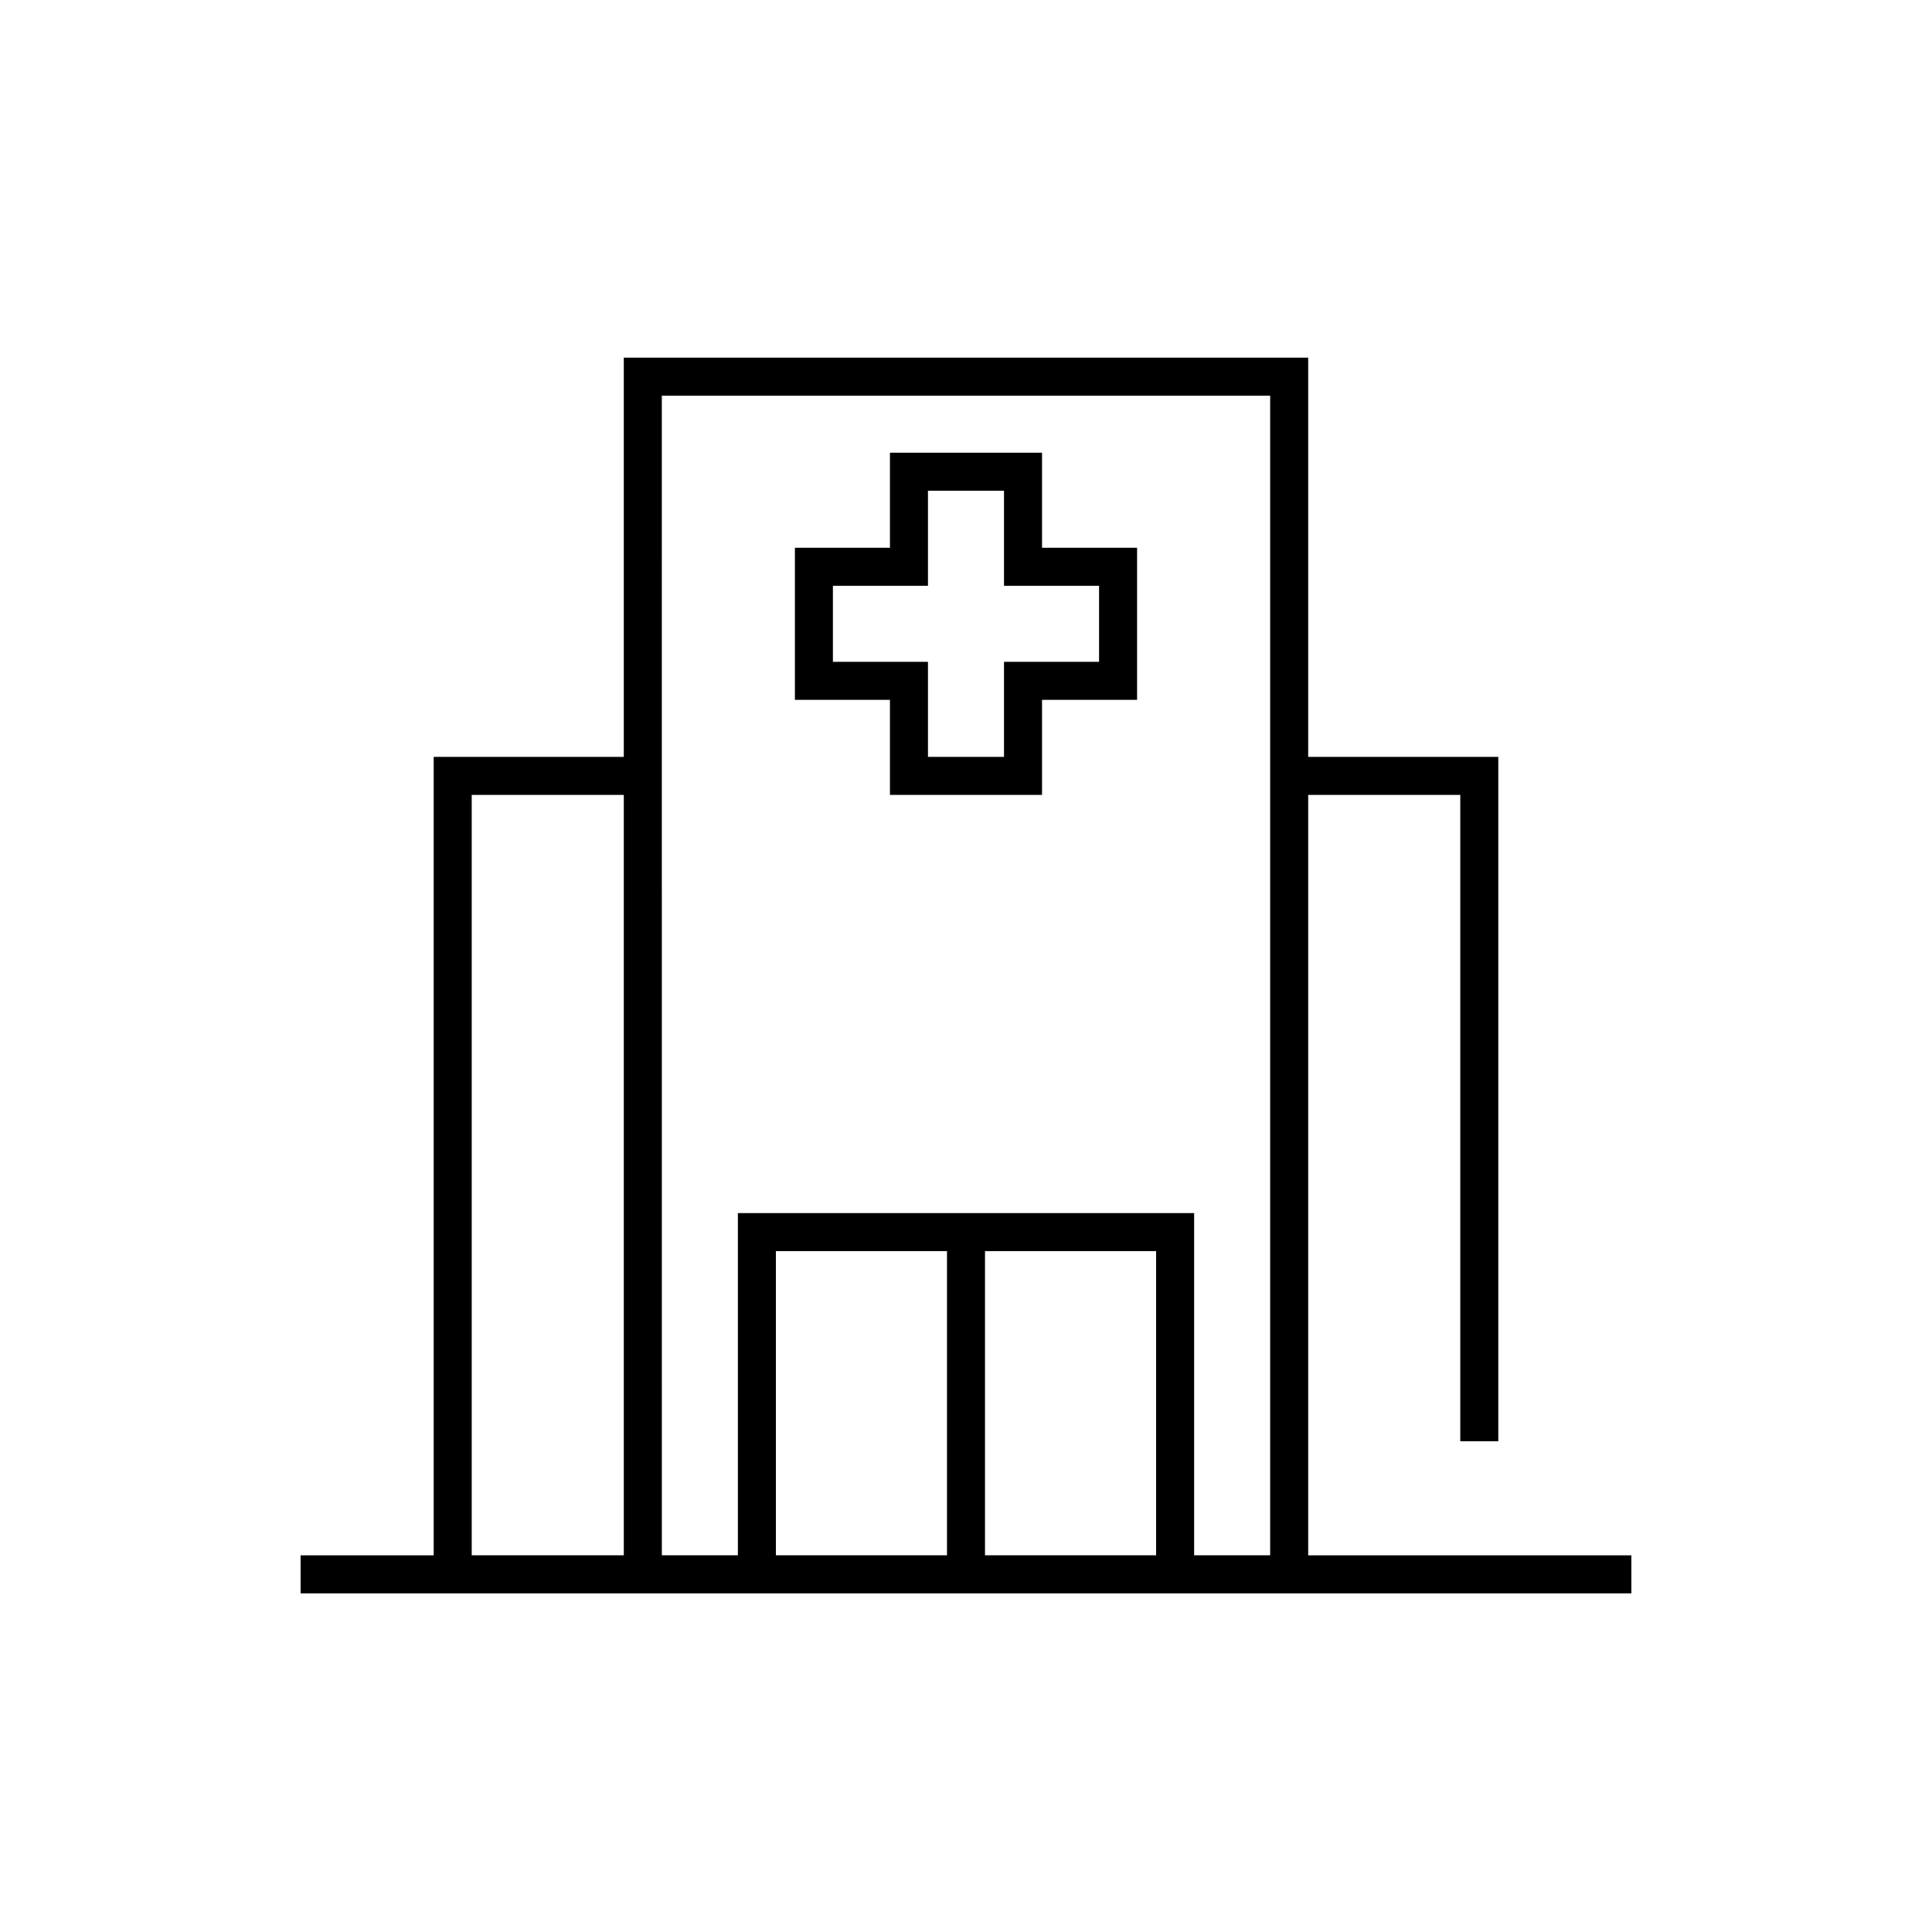 <?xml version="1.0" encoding="UTF-8"?>
<!-- Uploaded to: SVG Repo, www.svgrepo.com, Generator: SVG Repo Mixer Tools -->
<svg fill="#000000" width="800px" height="800px" version="1.1" viewBox="144 144 512 512" xmlns="http://www.w3.org/2000/svg">
 <path d="m309.31 238.78v105.8h-50.379v211.6h-35.27v10.074h352.67v-10.074h-85.648v-201.52h40.305v171.29h10.078v-181.37h-50.383v-105.8zm10.078 10.074h161.22v307.32h-20.152v-90.688h-120.91v90.688h-20.152zm60.457 15.113v25.191h-25.191v40.305h25.191v25.191h40.305v-25.191h25.188v-40.305h-25.188v-25.191zm10.074 10.078h20.152v25.191h25.191v20.152h-25.191v25.188h-20.152v-25.188h-25.191v-20.152h25.191zm-120.91 80.609h40.305v201.52h-40.305zm80.609 120.91h45.344v80.609h-45.344zm55.418 0h45.344v80.609h-45.344z"/>
</svg>